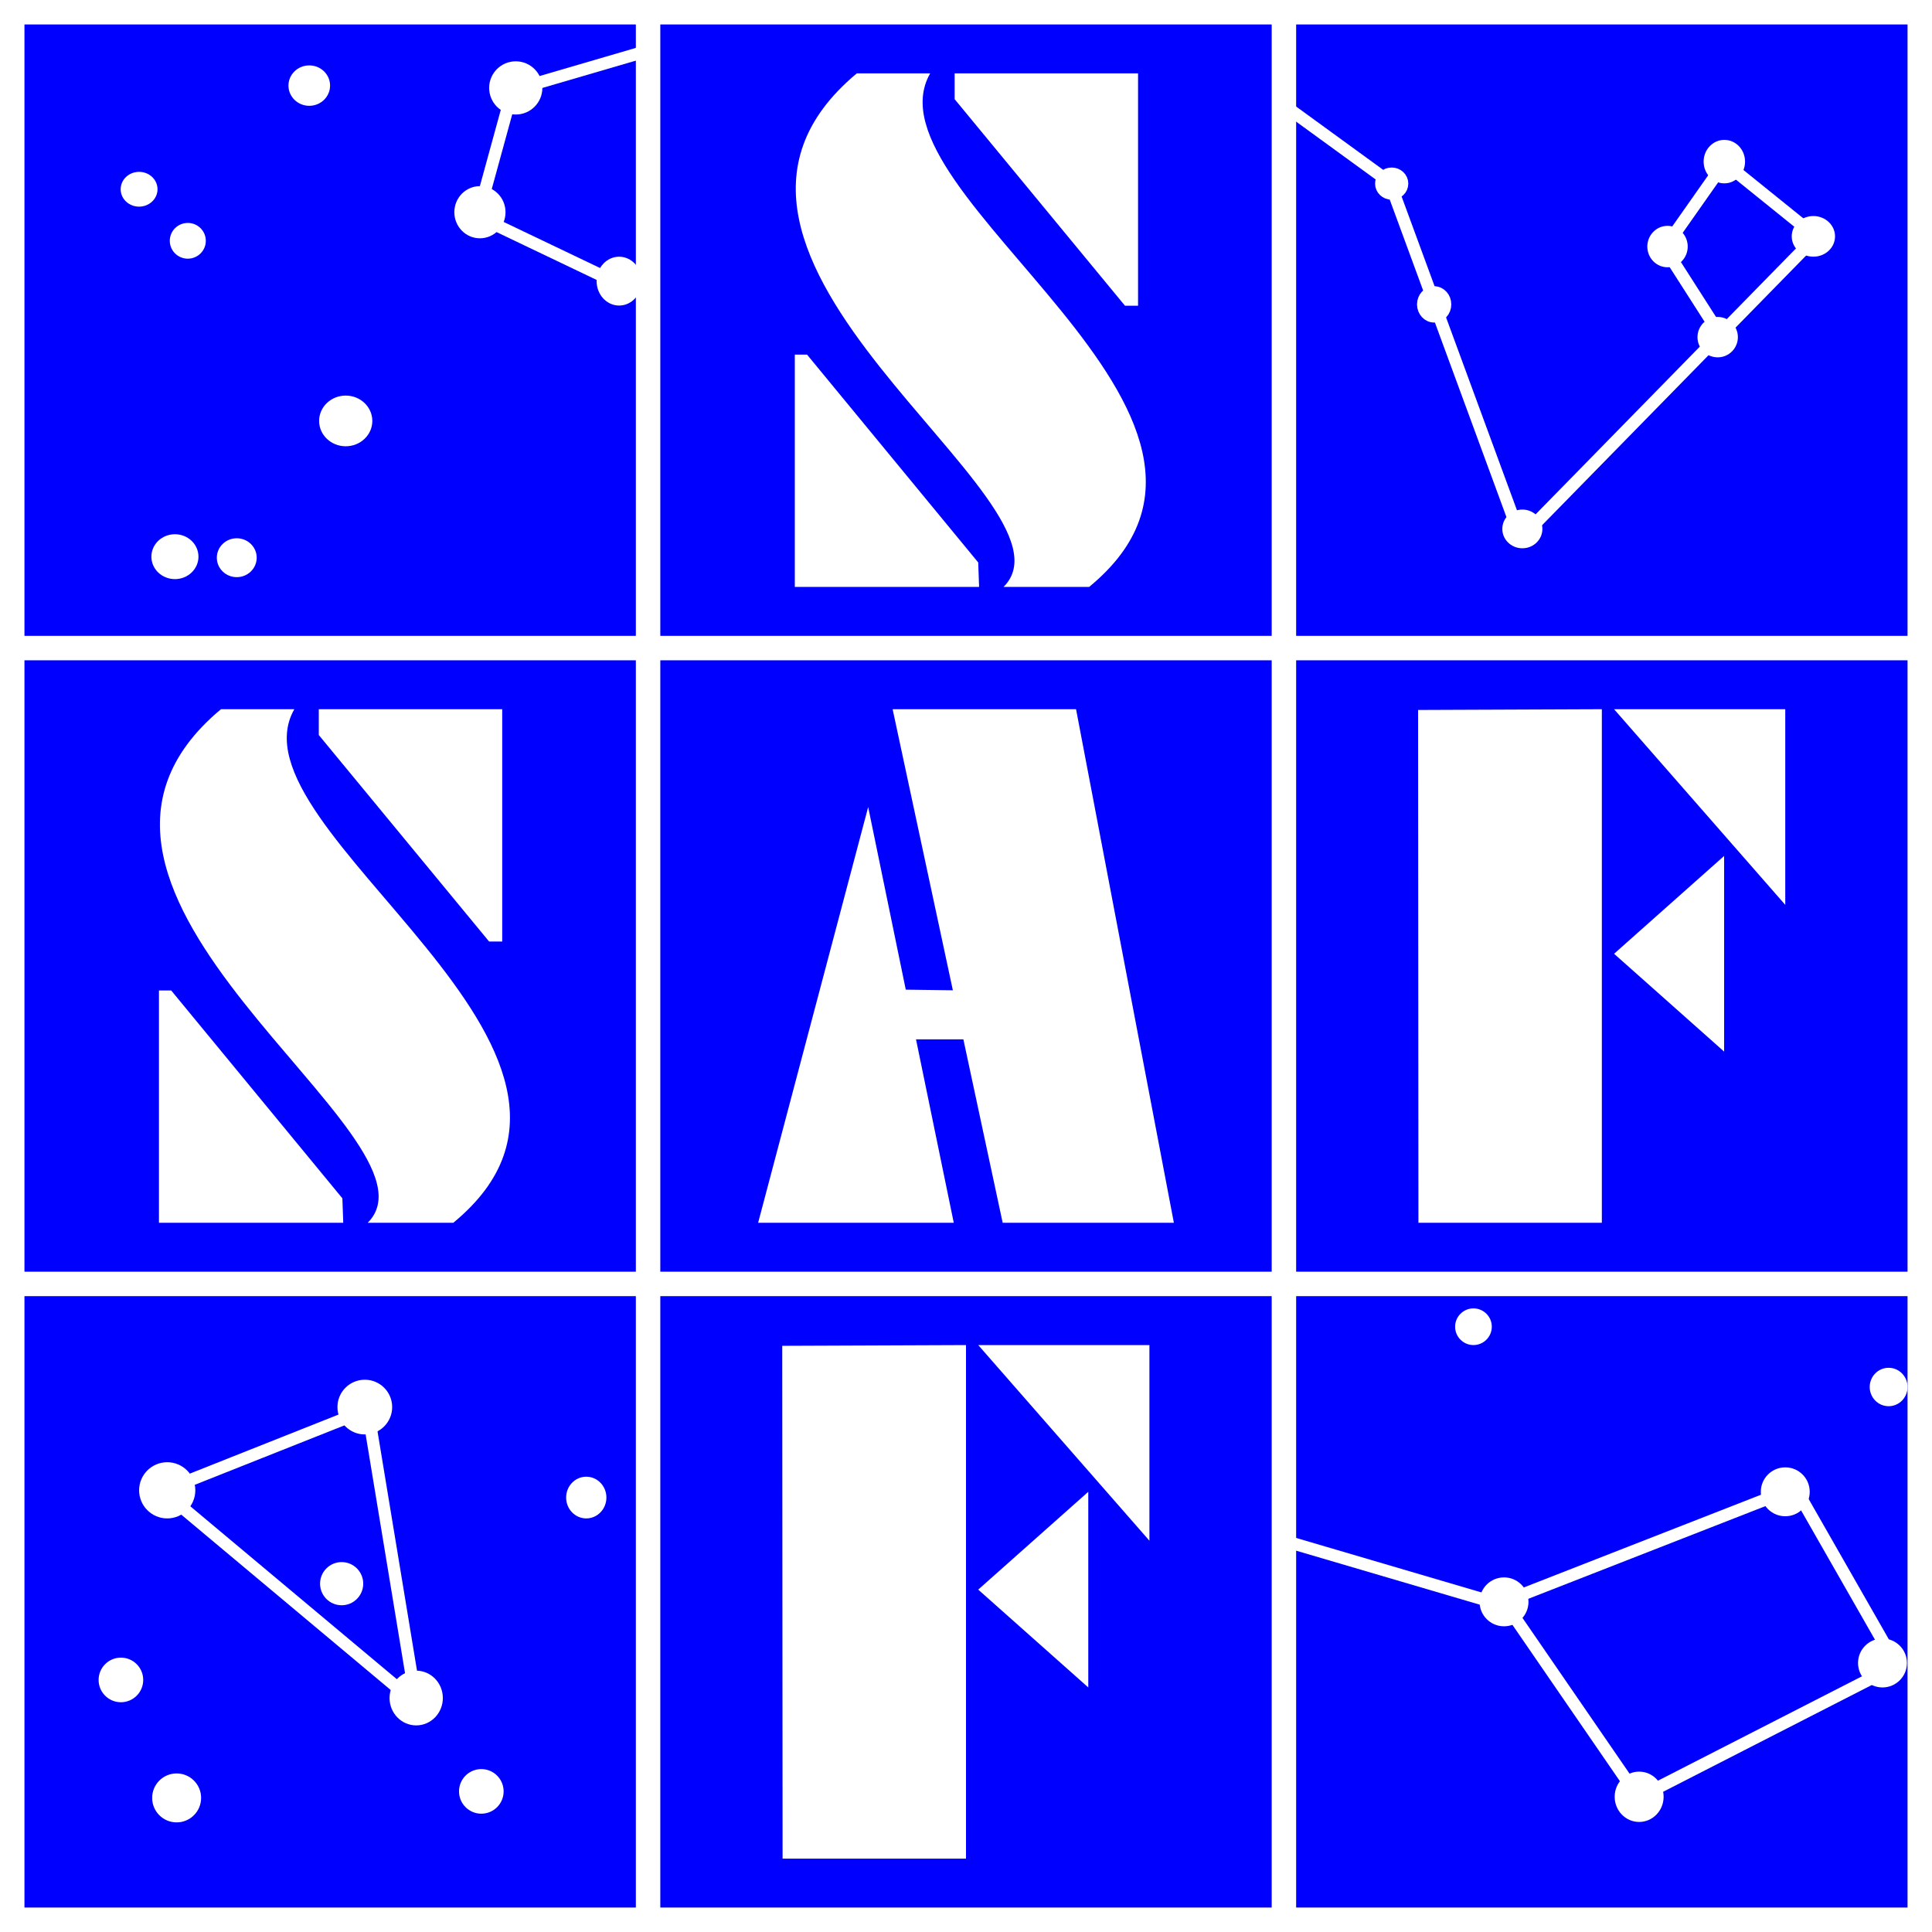 <?xml version="1.0" encoding="UTF-8" standalone="no"?>
<!-- Created with Inkscape (http://www.inkscape.org/) -->

<svg
   xmlns:dc="http://purl.org/dc/elements/1.1/"
   xmlns:cc="http://creativecommons.org/ns#"
   xmlns:rdf="http://www.w3.org/1999/02/22-rdf-syntax-ns#"
   xmlns:svg="http://www.w3.org/2000/svg"
   xmlns="http://www.w3.org/2000/svg"
   xmlns:sodipodi="http://sodipodi.sourceforge.net/DTD/sodipodi-0.dtd"
   xmlns:inkscape="http://www.inkscape.org/namespaces/inkscape"
   id="svg2876"
   version="1.1"
   inkscape:version="0.47 r22583"
   width="158"
   height="158"
   sodipodi:docname="logosaf.svg"
   inkscape:export-filename="/space/home/diaxen/secur/projets/logosaf.png"
   inkscape:export-xdpi="583.29114"
   inkscape:export-ydpi="583.29114">
  <title
     id="title3669">Logo Société Astronomique de France</title>
  <defs
     id="defs2880">
    <inkscape:perspective
       sodipodi:type="inkscape:persp3d"
       inkscape:vp_x="0 : 0.5 : 1"
       inkscape:vp_y="0 : 1000 : 0"
       inkscape:vp_z="1 : 0.5 : 1"
       inkscape:persp3d-origin="0.5 : 0.33333333 : 1"
       id="perspective2884" />
  </defs>
  <sodipodi:namedview
     pagecolor="#ffffff"
     bordercolor="#666666"
     borderopacity="1"
     objecttolerance="10"
     gridtolerance="10"
     guidetolerance="10"
     inkscape:pageopacity="0"
     inkscape:pageshadow="2"
     inkscape:window-width="1920"
     inkscape:window-height="1143"
     id="namedview2878"
     showgrid="true"
     inkscape:snap-grids="true"
     inkscape:zoom="4"
     inkscape:cx="83.961863"
     inkscape:cy="80.143305"
     inkscape:window-x="-4"
     inkscape:window-y="-4"
     inkscape:window-maximized="1"
     inkscape:current-layer="svg2876">
    <inkscape:grid
       type="xygrid"
       id="grid2892"
       empspacing="5"
       visible="true"
       enabled="true"
       snapvisiblegridlinesonly="true" />
  </sodipodi:namedview>
  <rect
     style="fill:#ffffff;fill-opacity:1;stroke:none"
     id="rect2895"
     width="158"
     height="158"
     x="0"
     y="0" />
  <g
     id="g3996"
     transform="translate(-153,7)"
     inkscape:export-xdpi="90"
     inkscape:export-ydpi="90">
    <g
       id="g3918">
      <rect
         style="fill:#0000ff;fill-rule:evenodd;stroke:none"
         id="rect2888"
         width="50"
         height="50"
         x="155"
         y="-5" />
      <path
         sodipodi:type="arc"
         style="fill:#ffffff;stroke:none"
         id="path3676"
         sodipodi:cx="9.375"
         sodipodi:cy="13.476562"
         sodipodi:rx="1.5066965"
         sodipodi:ry="1.422991"
         d="m 10.882,13.477 c 0,0.786 -0.675,1.423 -1.507,1.423 -0.832,0 -1.507,-0.637 -1.507,-1.423 0,-0.786 0.675,-1.423 1.507,-1.423 0.832,0 1.507,0.637 1.507,1.423 z"
         transform="translate(155,-5)" />
      <path
         sodipodi:type="arc"
         style="fill:#ffffff;stroke:none"
         id="path3678"
         sodipodi:cx="13.560267"
         sodipodi:cy="17.661831"
         sodipodi:rx="1.6741072"
         sodipodi:ry="1.422991"
         d="m 15.234,17.662 c 0,0.786 -0.75,1.423 -1.674,1.423 -0.925,0 -1.674,-0.637 -1.674,-1.423 0,-0.786 0.75,-1.423 1.674,-1.423 0.925,0 1.674,0.637 1.674,1.423 z"
         transform="matrix(0.88,0,0,1.027,156.426,-5.446)" />
      <path
         sodipodi:type="arc"
         style="fill:#ffffff;stroke:none"
         id="path3680"
         sodipodi:cx="23.60491"
         sodipodi:cy="5.1897321"
         sodipodi:rx="2.0089285"
         sodipodi:ry="1.8415178"
         d="m 25.614,5.19 c 0,1.017 -0.899,1.842 -2.009,1.842 -1.11,0 -2.009,-0.824 -2.009,-1.842 0,-1.017 0.899,-1.842 2.009,-1.842 1.109,0 2.009,0.824 2.009,1.842 z"
         transform="matrix(0.847,0,0,0.897,158.299,-4.655)" />
      <path
         sodipodi:type="arc"
         style="fill:#ffffff;stroke:none"
         id="path3682"
         sodipodi:cx="12.555803"
         sodipodi:cy="43.275669"
         sodipodi:rx="1.6741072"
         sodipodi:ry="2.092634"
         d="m 14.23,43.276 c 0,1.156 -0.75,2.093 -1.674,2.093 -0.925,0 -1.674,-0.937 -1.674,-2.093 0,-1.156 0.75,-2.093 1.674,-2.093 0.925,0 1.674,0.937 1.674,2.093 z"
         transform="matrix(1.15,0,0,0.877,152.866,0.572)" />
      <path
         sodipodi:type="arc"
         style="fill:#ffffff;stroke:none"
         id="path3684"
         sodipodi:cx="17.075893"
         sodipodi:cy="43.610493"
         sodipodi:rx="1.3392857"
         sodipodi:ry="1.5904018"
         d="m 18.415,43.61 c 0,0.878 -0.6,1.59 -1.339,1.59 -0.74,0 -1.339,-0.712 -1.339,-1.59 0,-0.878 0.6,-1.59 1.339,-1.59 0.74,0 1.339,0.712 1.339,1.59 z"
         transform="matrix(1.218,0,0,1,151.564,-5)" />
      <path
         sodipodi:type="arc"
         style="fill:#ffffff;stroke:none"
         id="path3686"
         sodipodi:cx="26.199778"
         sodipodi:cy="32.059151"
         sodipodi:rx="1.422991"
         sodipodi:ry="2.4274554"
         d="m 27.623,32.059 c 0,1.341 -0.637,2.427 -1.423,2.427 -0.786,0 -1.423,-1.087 -1.423,-2.427 0,-1.341 0.637,-2.427 1.423,-2.427 0.786,0 1.423,1.087 1.423,2.427 z"
         transform="matrix(1.529,0,0,0.854,141.213,0.045)" />
      <path
         sodipodi:type="arc"
         style="fill:#ffffff;stroke:none"
         id="path3688"
         sodipodi:cx="37.248882"
         sodipodi:cy="15.652902"
         sodipodi:rx="2.092634"
         sodipodi:ry="2.4274554"
         d="m 39.342,15.653 c 0,1.341 -0.937,2.427 -2.093,2.427 -1.156,0 -2.093,-1.087 -2.093,-2.427 0,-1.341 0.937,-2.427 2.093,-2.427 1.156,0 2.093,1.087 2.093,2.427 z"
         transform="matrix(1,0,0,0.879,155,-3.404)" />
      <path
         sodipodi:type="arc"
         style="fill:#ffffff;stroke:none"
         id="path3690"
         sodipodi:cx="46.54018"
         sodipodi:cy="20.758928"
         sodipodi:rx="1.8415178"
         sodipodi:ry="2.1763394"
         d="m 48.382,20.759 c 0,1.202 -0.824,2.176 -1.842,2.176 -1.017,0 -1.842,-0.974 -1.842,-2.176 0,-1.202 0.824,-2.176 1.842,-2.176 1.017,0 1.842,0.974 1.842,2.176 z"
         transform="matrix(1,0,0,0.918,157.093,-3.066)" />
      <path
         sodipodi:type="arc"
         style="fill:#ffffff;stroke:none"
         id="path3692"
         sodipodi:cx="40.17857"
         sodipodi:cy="5.1897321"
         sodipodi:rx="2.1763394"
         sodipodi:ry="2.1763394"
         d="m 42.355,5.19 c 0,1.202 -0.974,2.176 -2.176,2.176 -1.202,0 -2.176,-0.974 -2.176,-2.176 0,-1.202 0.974,-2.176 2.176,-2.176 1.202,0 2.176,0.974 2.176,2.176 z"
         transform="translate(155,-5)" />
      <path
         style="fill:none;stroke:#ffffff;stroke-width:1px;stroke-linecap:butt;stroke-linejoin:miter;stroke-opacity:1"
         d="m 195.011,0.022 -2.846,10.379"
         id="path3702" />
      <path
         style="fill:none;stroke:#ffffff;stroke-width:1px;stroke-linecap:butt;stroke-linejoin:miter;stroke-opacity:1"
         d="m 192.165,10.737 11.384,5.441"
         id="path3706"
         sodipodi:nodetypes="cc" />
      <path
         style="fill:none;stroke:#ffffff;stroke-width:1px;stroke-linecap:butt;stroke-linejoin:miter;stroke-opacity:1"
         d="m 195.011,0.357 10.882,-3.181"
         id="path3708"
         sodipodi:nodetypes="cc" />
    </g>
    <g
       transform="translate(-107.929,-3)"
       id="g3808">
      <rect
         y="50"
         x="262.929"
         height="50"
         width="50"
         id="rect3712"
         style="fill:#0000ff;fill-rule:evenodd;stroke:none" />
      <path
         style="fill:#ffffff;stroke:none"
         d="M 273.929,96 289,96 l -0.071,-2 -14,-17 -1,0 0,19 z"
         id="path3720"
         sodipodi:nodetypes="cccccc" />
      <path
         sodipodi:nodetypes="cccccc"
         id="path3722"
         d="m 302,54 -15,0 0,2.111 L 300.929,73 302,73 302,54 z"
         style="fill:#ffffff;stroke:none" />
      <path
         style="fill:#ffffff;stroke:none"
         d="m 285,54 0,0 c -5.673,9.895 30,28 13,42 l -7,0 c 7,-7 -30,-27 -12,-42 l 6,0 z"
         id="path3724"
         sodipodi:nodetypes="cccccc" />
    </g>
    <g
       transform="translate(52,-3)"
       id="g3796">
      <rect
         style="fill:#0000ff;fill-rule:evenodd;stroke:none"
         id="rect3748"
         width="50"
         height="50"
         x="155"
         y="50" />
      <path
         style="fill:#ffffff;stroke:none"
         d="m 163,96 9,-34 7,34 -16,0 z"
         id="path3742"
         sodipodi:nodetypes="cccc" />
      <path
         style="fill:#ffffff;stroke:none"
         d="m 174,54 9,42 14,0 -8,-42 -15,0 z"
         id="path3744"
         sodipodi:nodetypes="ccccc" />
      <path
         style="fill:#ffffff;stroke:none"
         d="M 173.067,76.908 180,77 l 1,4 -7,0 -0.933,-4.092 z"
         id="path3746" />
    </g>
    <g
       id="g3980">
      <rect
         y="47"
         x="259"
         height="50"
         width="50"
         id="rect3750"
         style="fill:#0000ff;fill-rule:evenodd;stroke:none" />
      <path
         style="fill:#ffffff;stroke:none"
         d="M 268.972,51.061 269,93 l 15,0 0,-42 -15.028,0.061 z"
         id="path3752"
         sodipodi:nodetypes="ccccc" />
      <path
         style="fill:#ffffff;stroke:none"
         d="m 285,71 c 3,-2.667 6,-5.333 9,-8 0,5.333 0,10.667 0,16 -3,-2.667 -6,-5.333 -9,-8 z"
         id="path3754" />
      <path
         style="fill:#ffffff;stroke:none"
         d="m 285,51 14,16 0,-16 -14,0 z"
         id="path3756"
         sodipodi:nodetypes="cccc" />
    </g>
    <g
       transform="translate(159,-3)"
       id="g3782">
      <rect
         y="102"
         x="100"
         height="50"
         width="50"
         id="rect3780"
         style="fill:#0000ff;fill-rule:evenodd;stroke:none" />
      <path
         sodipodi:type="arc"
         style="fill:#ffffff;fill-opacity:1;stroke:none"
         id="path3758"
         sodipodi:cx="114.5"
         sodipodi:cy="104.5"
         sodipodi:rx="1.5"
         sodipodi:ry="1.5"
         d="m 116,104.5 c 0,0.828 -0.672,1.5 -1.5,1.5 -0.828,0 -1.5,-0.672 -1.5,-1.5 0,-0.828 0.672,-1.5 1.5,-1.5 0.828,0 1.5,0.672 1.5,1.5 z" />
      <path
         sodipodi:type="arc"
         style="fill:#ffffff;fill-opacity:1;stroke:none"
         id="path3760"
         sodipodi:cx="148.45308"
         sodipodi:cy="109.42885"
         sodipodi:rx="1.5469155"
         sodipodi:ry="1.5711508"
         d="m 150,109.429 c 0,0.868 -0.693,1.571 -1.547,1.571 -0.854,0 -1.547,-0.703 -1.547,-1.571 0,-0.868 0.693,-1.571 1.547,-1.571 0.854,0 1.547,0.703 1.547,1.571 z" />
      <path
         sodipodi:type="arc"
         style="fill:#ffffff;fill-opacity:1;stroke:none"
         id="path3762"
         sodipodi:cx="140"
         sodipodi:cy="117.5"
         sodipodi:rx="2"
         sodipodi:ry="2.5"
         d="m 142,117.5 c 0,1.381 -0.895,2.5 -2,2.5 -1.105,0 -2,-1.119 -2,-2.5 0,-1.381 0.895,-2.5 2,-2.5 1.105,0 2,1.119 2,2.5 z"
         transform="matrix(1,0,0,0.8,0,24)" />
      <path
         sodipodi:type="arc"
         style="fill:#ffffff;fill-opacity:1;stroke:none"
         id="path3764"
         sodipodi:cx="117"
         sodipodi:cy="127"
         sodipodi:rx="2"
         sodipodi:ry="2"
         d="m 119,127 c 0,1.105 -0.895,2 -2,2 -1.105,0 -2,-0.895 -2,-2 0,-1.105 0.895,-2 2,-2 1.105,0 2,0.895 2,2 z" />
      <path
         sodipodi:type="arc"
         style="fill:#ffffff;fill-opacity:1;stroke:none"
         id="path3766"
         sodipodi:cx="128.65427"
         sodipodi:cy="142.94247"
         sodipodi:rx="2.3457365"
         sodipodi:ry="2.0575242"
         d="m 131,142.942 c 0,1.136 -1.05,2.058 -2.346,2.058 -1.296,0 -2.346,-0.921 -2.346,-2.058 0,-1.136 1.05,-2.058 2.346,-2.058 1.296,0 2.346,0.921 2.346,2.058 z"
         transform="matrix(0.853,0,0,1,18.308,0)" />
      <path
         sodipodi:type="arc"
         style="fill:#ffffff;fill-opacity:1;stroke:none"
         id="path3768"
         sodipodi:cx="148.5"
         sodipodi:cy="132"
         sodipodi:rx="1.5"
         sodipodi:ry="2"
         d="m 150,132 c 0,1.105 -0.672,2 -1.5,2 -0.828,0 -1.5,-0.895 -1.5,-2 0,-1.105 0.672,-2 1.5,-2 0.828,0 1.5,0.895 1.5,2 z"
         transform="matrix(1.333,0,0,1,-50,0)" />
      <path
         style="fill:none;stroke:#ffffff;stroke-width:1px;stroke-linecap:butt;stroke-linejoin:miter;stroke-opacity:1"
         d="M 117.193,126.916 140,118"
         id="path3772" />
      <path
         style="fill:none;stroke:#ffffff;stroke-width:1px;stroke-linecap:butt;stroke-linejoin:miter;stroke-opacity:1"
         d="m 141,118 8,14"
         id="path3774" />
      <path
         style="fill:none;stroke:#ffffff;stroke-width:1px;stroke-linecap:butt;stroke-linejoin:miter;stroke-opacity:1"
         d="M 148.327,132.599 128,143"
         id="path3776" />
      <path
         style="fill:#ffffff;stroke:#ffffff;stroke-width:1px;stroke-linecap:butt;stroke-linejoin:miter;stroke-opacity:1"
         d="m 117,127 11,16"
         id="path3778"
         sodipodi:nodetypes="cc" />
      <path
         style="fill:none;stroke:#ffffff;stroke-width:1px;stroke-linecap:butt;stroke-linejoin:miter;stroke-opacity:1"
         d="m 99,122 17,5"
         id="path3770" />
    </g>
    <g
       id="g3824"
       transform="translate(-55.929,-55)">
      <rect
         style="fill:#0000ff;fill-rule:evenodd;stroke:none"
         id="rect3826"
         width="50"
         height="50"
         x="262.929"
         y="50" />
      <path
         sodipodi:nodetypes="cccccc"
         id="path3828"
         d="M 273.929,96 289,96 l -0.071,-2 -14,-17 -1,0 0,19 z"
         style="fill:#ffffff;stroke:none" />
      <path
         style="fill:#ffffff;stroke:none"
         d="m 302,54 -15,0 0,2.111 L 300.929,73 302,73 302,54 z"
         id="path3830"
         sodipodi:nodetypes="cccccc" />
      <path
         sodipodi:nodetypes="cccccc"
         id="path3832"
         d="m 285,54 0,0 c -5.673,9.895 30,28 13,42 l -7,0 c 7,-7 -30,-27 -12,-42 l 6,0 z"
         style="fill:#ffffff;stroke:none" />
    </g>
    <g
       transform="translate(156.495,-3.041)"
       id="g3890">
      <rect
         style="fill:#0000ff;fill-rule:evenodd;stroke:none"
         id="rect3866"
         width="50"
         height="50"
         x="-1.495"
         y="102.041" />
      <path
         sodipodi:type="arc"
         style="fill:#ffffff;fill-opacity:1;stroke:#ffffff;stroke-width:1.044;stroke-miterlimit:4;stroke-opacity:1;stroke-dasharray:none"
         id="path3868"
         sodipodi:cx="6.3923717"
         sodipodi:cy="133.42719"
         sodipodi:rx="1.3021498"
         sodipodi:ry="1.3021498"
         d="m 7.695,133.427 c 0,0.719 -0.583,1.302 -1.302,1.302 -0.719,0 -1.302,-0.583 -1.302,-1.302 0,-0.719 0.583,-1.302 1.302,-1.302 0.719,0 1.302,0.583 1.302,1.302 z" />
      <path
         sodipodi:type="arc"
         style="fill:#ffffff;fill-opacity:1;stroke:#ffffff;stroke-width:1.044;stroke-miterlimit:4;stroke-opacity:1;stroke-dasharray:none"
         id="path3870"
         sodipodi:cx="10.949896"
         sodipodi:cy="143.07494"
         sodipodi:rx="1.4797156"
         sodipodi:ry="1.4797156"
         d="m 12.43,143.075 c 0,0.817 -0.662,1.48 -1.48,1.48 -0.817,0 -1.48,-0.662 -1.48,-1.48 0,-0.817 0.662,-1.48 1.48,-1.48 0.817,0 1.48,0.662 1.48,1.48 z" />
      <path
         sodipodi:type="arc"
         style="fill:#ffffff;fill-opacity:1;stroke:#ffffff;stroke-width:1.044;stroke-miterlimit:4;stroke-opacity:1;stroke-dasharray:none"
         id="path3872"
         sodipodi:cx="35.868309"
         sodipodi:cy="142.54224"
         sodipodi:rx="1.3021498"
         sodipodi:ry="1.3021498"
         d="m 37.17,142.542 c 0,0.719 -0.583,1.302 -1.302,1.302 -0.719,0 -1.302,-0.583 -1.302,-1.302 0,-0.719 0.583,-1.302 1.302,-1.302 0.719,0 1.302,0.583 1.302,1.302 z" />
      <path
         sodipodi:type="arc"
         style="fill:#ffffff;fill-opacity:1;stroke:#ffffff;stroke-width:1.044;stroke-miterlimit:4;stroke-opacity:1;stroke-dasharray:none"
         id="path3874"
         sodipodi:cx="44.450657"
         sodipodi:cy="118.51165"
         sodipodi:rx="1.1245838"
         sodipodi:ry="1.1837726"
         d="m 45.575,118.512 c 0,0.654 -0.503,1.184 -1.125,1.184 -0.621,0 -1.125,-0.53 -1.125,-1.184 0,-0.654 0.503,-1.184 1.125,-1.184 0.621,0 1.125,0.53 1.125,1.184 z" />
      <path
         sodipodi:type="arc"
         style="fill:#ffffff;fill-opacity:1;stroke:#ffffff;stroke-width:1.044;stroke-miterlimit:4;stroke-opacity:1;stroke-dasharray:none"
         id="path3876"
         sodipodi:cx="10.180444"
         sodipodi:cy="117.91976"
         sodipodi:rx="1.7756587"
         sodipodi:ry="1.7756587"
         d="m 11.956,117.92 c 0,0.981 -0.795,1.776 -1.776,1.776 -0.981,0 -1.776,-0.795 -1.776,-1.776 0,-0.981 0.795,-1.776 1.776,-1.776 0.981,0 1.776,0.795 1.776,1.776 z" />
      <path
         sodipodi:type="arc"
         style="fill:#ffffff;fill-opacity:1;stroke:#ffffff;stroke-width:1.044;stroke-miterlimit:4;stroke-opacity:1;stroke-dasharray:none"
         id="path3878"
         sodipodi:cx="26.338938"
         sodipodi:cy="111.11308"
         sodipodi:rx="1.7164701"
         sodipodi:ry="1.7164701"
         d="m 28.055,111.113 c 0,0.948 -0.768,1.716 -1.716,1.716 -0.948,0 -1.716,-0.768 -1.716,-1.716 0,-0.948 0.768,-1.716 1.716,-1.716 0.948,0 1.716,0.768 1.716,1.716 z" />
      <path
         sodipodi:type="arc"
         style="fill:#ffffff;fill-opacity:1;stroke:#ffffff;stroke-width:1.044;stroke-miterlimit:4;stroke-opacity:1;stroke-dasharray:none"
         id="path3880"
         sodipodi:cx="30.54133"
         sodipodi:cy="134.90691"
         sodipodi:rx="1.6572815"
         sodipodi:ry="1.7164701"
         d="m 32.199,134.907 c 0,0.948 -0.742,1.716 -1.657,1.716 -0.915,0 -1.657,-0.768 -1.657,-1.716 0,-0.948 0.742,-1.716 1.657,-1.716 0.915,0 1.657,0.768 1.657,1.716 z" />
      <path
         sodipodi:type="arc"
         style="fill:#ffffff;fill-opacity:1;stroke:#ffffff;stroke-width:1.044;stroke-miterlimit:4;stroke-opacity:1;stroke-dasharray:none"
         id="path3882"
         sodipodi:cx="24.444902"
         sodipodi:cy="125.5551"
         sodipodi:rx="1.2429612"
         sodipodi:ry="1.2429612"
         d="m 25.688,125.555 c 0,0.686 -0.556,1.243 -1.243,1.243 -0.686,0 -1.243,-0.556 -1.243,-1.243 0,-0.686 0.556,-1.243 1.243,-1.243 0.686,0 1.243,0.556 1.243,1.243 z" />
      <path
         style="fill:none;stroke:#ffffff;stroke-width:1px;stroke-linecap:butt;stroke-linejoin:miter;stroke-opacity:1"
         d="M 9.944,117.92 C 26.635,111.291 26.635,111.291 26.635,111.291"
         id="path3884" />
      <path
         style="fill:none;stroke:#ffffff;stroke-width:1px;stroke-linecap:butt;stroke-linejoin:miter;stroke-opacity:1"
         d="m 26.526,111 3.896,23.611"
         id="path3886"
         sodipodi:nodetypes="cc" />
      <path
         style="fill:none;stroke:#ffffff;stroke-width:1px;stroke-linecap:butt;stroke-linejoin:miter;stroke-opacity:1"
         d="M 9.589,117.801 29.949,134.848"
         id="path3888" />
    </g>
    <g
       transform="translate(159,-5)"
       id="g3959">
      <rect
         y="0"
         x="100"
         height="50"
         width="50"
         id="rect3848"
         style="fill:#0000ff;fill-rule:evenodd;stroke:none" />
      <path
         sodipodi:type="arc"
         style="fill:#ffffff;fill-opacity:1;stroke:#ffffff;stroke-width:1.044;stroke-miterlimit:4;stroke-opacity:1;stroke-dasharray:none"
         id="path3933"
         sodipodi:cx="107.8125"
         sodipodi:cy="13.016183"
         sodipodi:rx="0.8370536"
         sodipodi:ry="0.79520088"
         d="m 108.65,13.016 c 0,0.439 -0.375,0.795 -0.837,0.795 -0.462,0 -0.837,-0.356 -0.837,-0.795 0,-0.439 0.375,-0.795 0.837,-0.795 0.462,0 0.837,0.356 0.837,0.795 z" />
      <path
         sodipodi:type="arc"
         style="fill:#ffffff;fill-opacity:1;stroke:#ffffff;stroke-width:1.044;stroke-miterlimit:4;stroke-opacity:1;stroke-dasharray:none"
         id="path3935"
         sodipodi:cx="111.28627"
         sodipodi:cy="22.893415"
         sodipodi:rx="0.87890625"
         sodipodi:ry="0.96261162"
         d="m 112.165,22.893 c 0,0.532 -0.394,0.963 -0.879,0.963 -0.485,0 -0.879,-0.431 -0.879,-0.963 0,-0.532 0.394,-0.963 0.879,-0.963 0.485,0 0.879,0.431 0.879,0.963 z" />
      <path
         sodipodi:type="arc"
         style="fill:#ffffff;fill-opacity:1;stroke:#ffffff;stroke-width:1.044;stroke-miterlimit:4;stroke-opacity:1;stroke-dasharray:none"
         id="path3937"
         sodipodi:cx="118.44308"
         sodipodi:cy="41.3923"
         sodipodi:rx="1.0881697"
         sodipodi:ry="1.2137277"
         d="m 119.531,41.392 c 0,0.67 -0.487,1.214 -1.088,1.214 -0.601,0 -1.088,-0.543 -1.088,-1.214 0,-0.67 0.487,-1.214 1.088,-1.214 0.601,0 1.088,0.543 1.088,1.214 z"
         transform="matrix(1.018,0,0,0.912,-2.076,3.506)" />
      <path
         sodipodi:type="arc"
         style="fill:#ffffff;fill-opacity:1;stroke:#ffffff;stroke-width:1.044;stroke-miterlimit:4;stroke-opacity:1;stroke-dasharray:none"
         id="path3939"
         sodipodi:cx="134.47266"
         sodipodi:cy="25.571987"
         sodipodi:rx="1.1300223"
         sodipodi:ry="1.1300223"
         d="m 135.603,25.572 c 0,0.624 -0.506,1.13 -1.13,1.13 -0.624,0 -1.13,-0.506 -1.13,-1.13 0,-0.624 0.506,-1.13 1.13,-1.13 0.624,0 1.13,0.506 1.13,1.13 z" />
      <path
         sodipodi:type="arc"
         style="fill:#ffffff;fill-opacity:1;stroke:#ffffff;stroke-width:1.044;stroke-miterlimit:4;stroke-opacity:1;stroke-dasharray:none"
         id="path3941"
         sodipodi:cx="142.25725"
         sodipodi:cy="17.159597"
         sodipodi:rx="1.2137277"
         sodipodi:ry="1.3392857"
         d="m 143.471,17.16 c 0,0.74 -0.543,1.339 -1.214,1.339 -0.67,0 -1.214,-0.6 -1.214,-1.339 0,-0.74 0.543,-1.339 1.214,-1.339 0.67,0 1.214,0.6 1.214,1.339 z"
         transform="matrix(1.02,0,0,0.893,-2.803,2.006)" />
      <path
         sodipodi:type="arc"
         style="fill:#ffffff;fill-opacity:1;stroke:#ffffff;stroke-width:1.044;stroke-miterlimit:4;stroke-opacity:1;stroke-dasharray:none"
         id="path3943"
         sodipodi:cx="135.01674"
         sodipodi:cy="11.216517"
         sodipodi:rx="1.171875"
         sodipodi:ry="1.2555803"
         d="m 136.189,11.217 c 0,0.693 -0.525,1.256 -1.172,1.256 -0.647,0 -1.172,-0.562 -1.172,-1.256 0,-0.693 0.525,-1.256 1.172,-1.256 0.647,0 1.172,0.562 1.172,1.256 z" />
      <path
         sodipodi:type="arc"
         style="fill:#ffffff;fill-opacity:1;stroke:#ffffff;stroke-width:1.044;stroke-miterlimit:4;stroke-opacity:1;stroke-dasharray:none"
         id="path3945"
         sodipodi:cx="130.37109"
         sodipodi:cy="18.164062"
         sodipodi:rx="1.1300223"
         sodipodi:ry="1.171875"
         d="m 131.501,18.164 c 0,0.647 -0.506,1.172 -1.13,1.172 -0.624,0 -1.13,-0.525 -1.13,-1.172 0,-0.647 0.506,-1.172 1.13,-1.172 0.624,0 1.13,0.525 1.13,1.172 z" />
      <path
         style="fill:none;stroke:#ffffff;stroke-width:1px;stroke-linecap:butt;stroke-linejoin:miter;stroke-opacity:1"
         d="m 99.358,6.864 8.287,6.027"
         id="path3947" />
      <path
         style="fill:none;stroke:#ffffff;stroke-width:1px;stroke-linecap:butt;stroke-linejoin:miter;stroke-opacity:1"
         d="m 107.812,13.309 10.463,28.46"
         id="path3949" />
      <path
         style="fill:none;stroke:#ffffff;stroke-width:1px;stroke-linecap:butt;stroke-linejoin:miter;stroke-opacity:1"
         d="M 118.694,41.685 142.299,17.578"
         id="path3951" />
      <path
         style="fill:none;stroke:#ffffff;stroke-width:1px;stroke-linecap:butt;stroke-linejoin:miter;stroke-opacity:1"
         d="m 142.299,17.16 -7.366,-5.943"
         id="path3953" />
      <path
         style="fill:none;stroke:#ffffff;stroke-width:1px;stroke-linecap:butt;stroke-linejoin:miter;stroke-opacity:1"
         d="m 134.682,11.802 -4.353,6.194"
         id="path3955" />
      <path
         style="fill:none;stroke:#ffffff;stroke-width:1px;stroke-linecap:butt;stroke-linejoin:miter;stroke-opacity:1"
         d="m 130.329,18.583 4.018,6.278"
         id="path3957" />
    </g>
    <g
       transform="translate(-52,52)"
       id="g3986">
      <rect
         style="fill:#0000ff;fill-rule:evenodd;stroke:none"
         id="rect3988"
         width="50"
         height="50"
         x="259"
         y="47" />
      <path
         sodipodi:nodetypes="ccccc"
         id="path3990"
         d="M 268.972,51.061 269,93 l 15,0 0,-42 -15.028,0.061 z"
         style="fill:#ffffff;stroke:none" />
      <path
         id="path3992"
         d="m 285,71 c 3,-2.667 6,-5.333 9,-8 0,5.333 0,10.667 0,16 -3,-2.667 -6,-5.333 -9,-8 z"
         style="fill:#ffffff;stroke:none" />
      <path
         sodipodi:nodetypes="cccc"
         id="path3994"
         d="m 285,51 14,16 0,-16 -14,0 z"
         style="fill:#ffffff;stroke:none" />
    </g>
  </g>
</svg>
